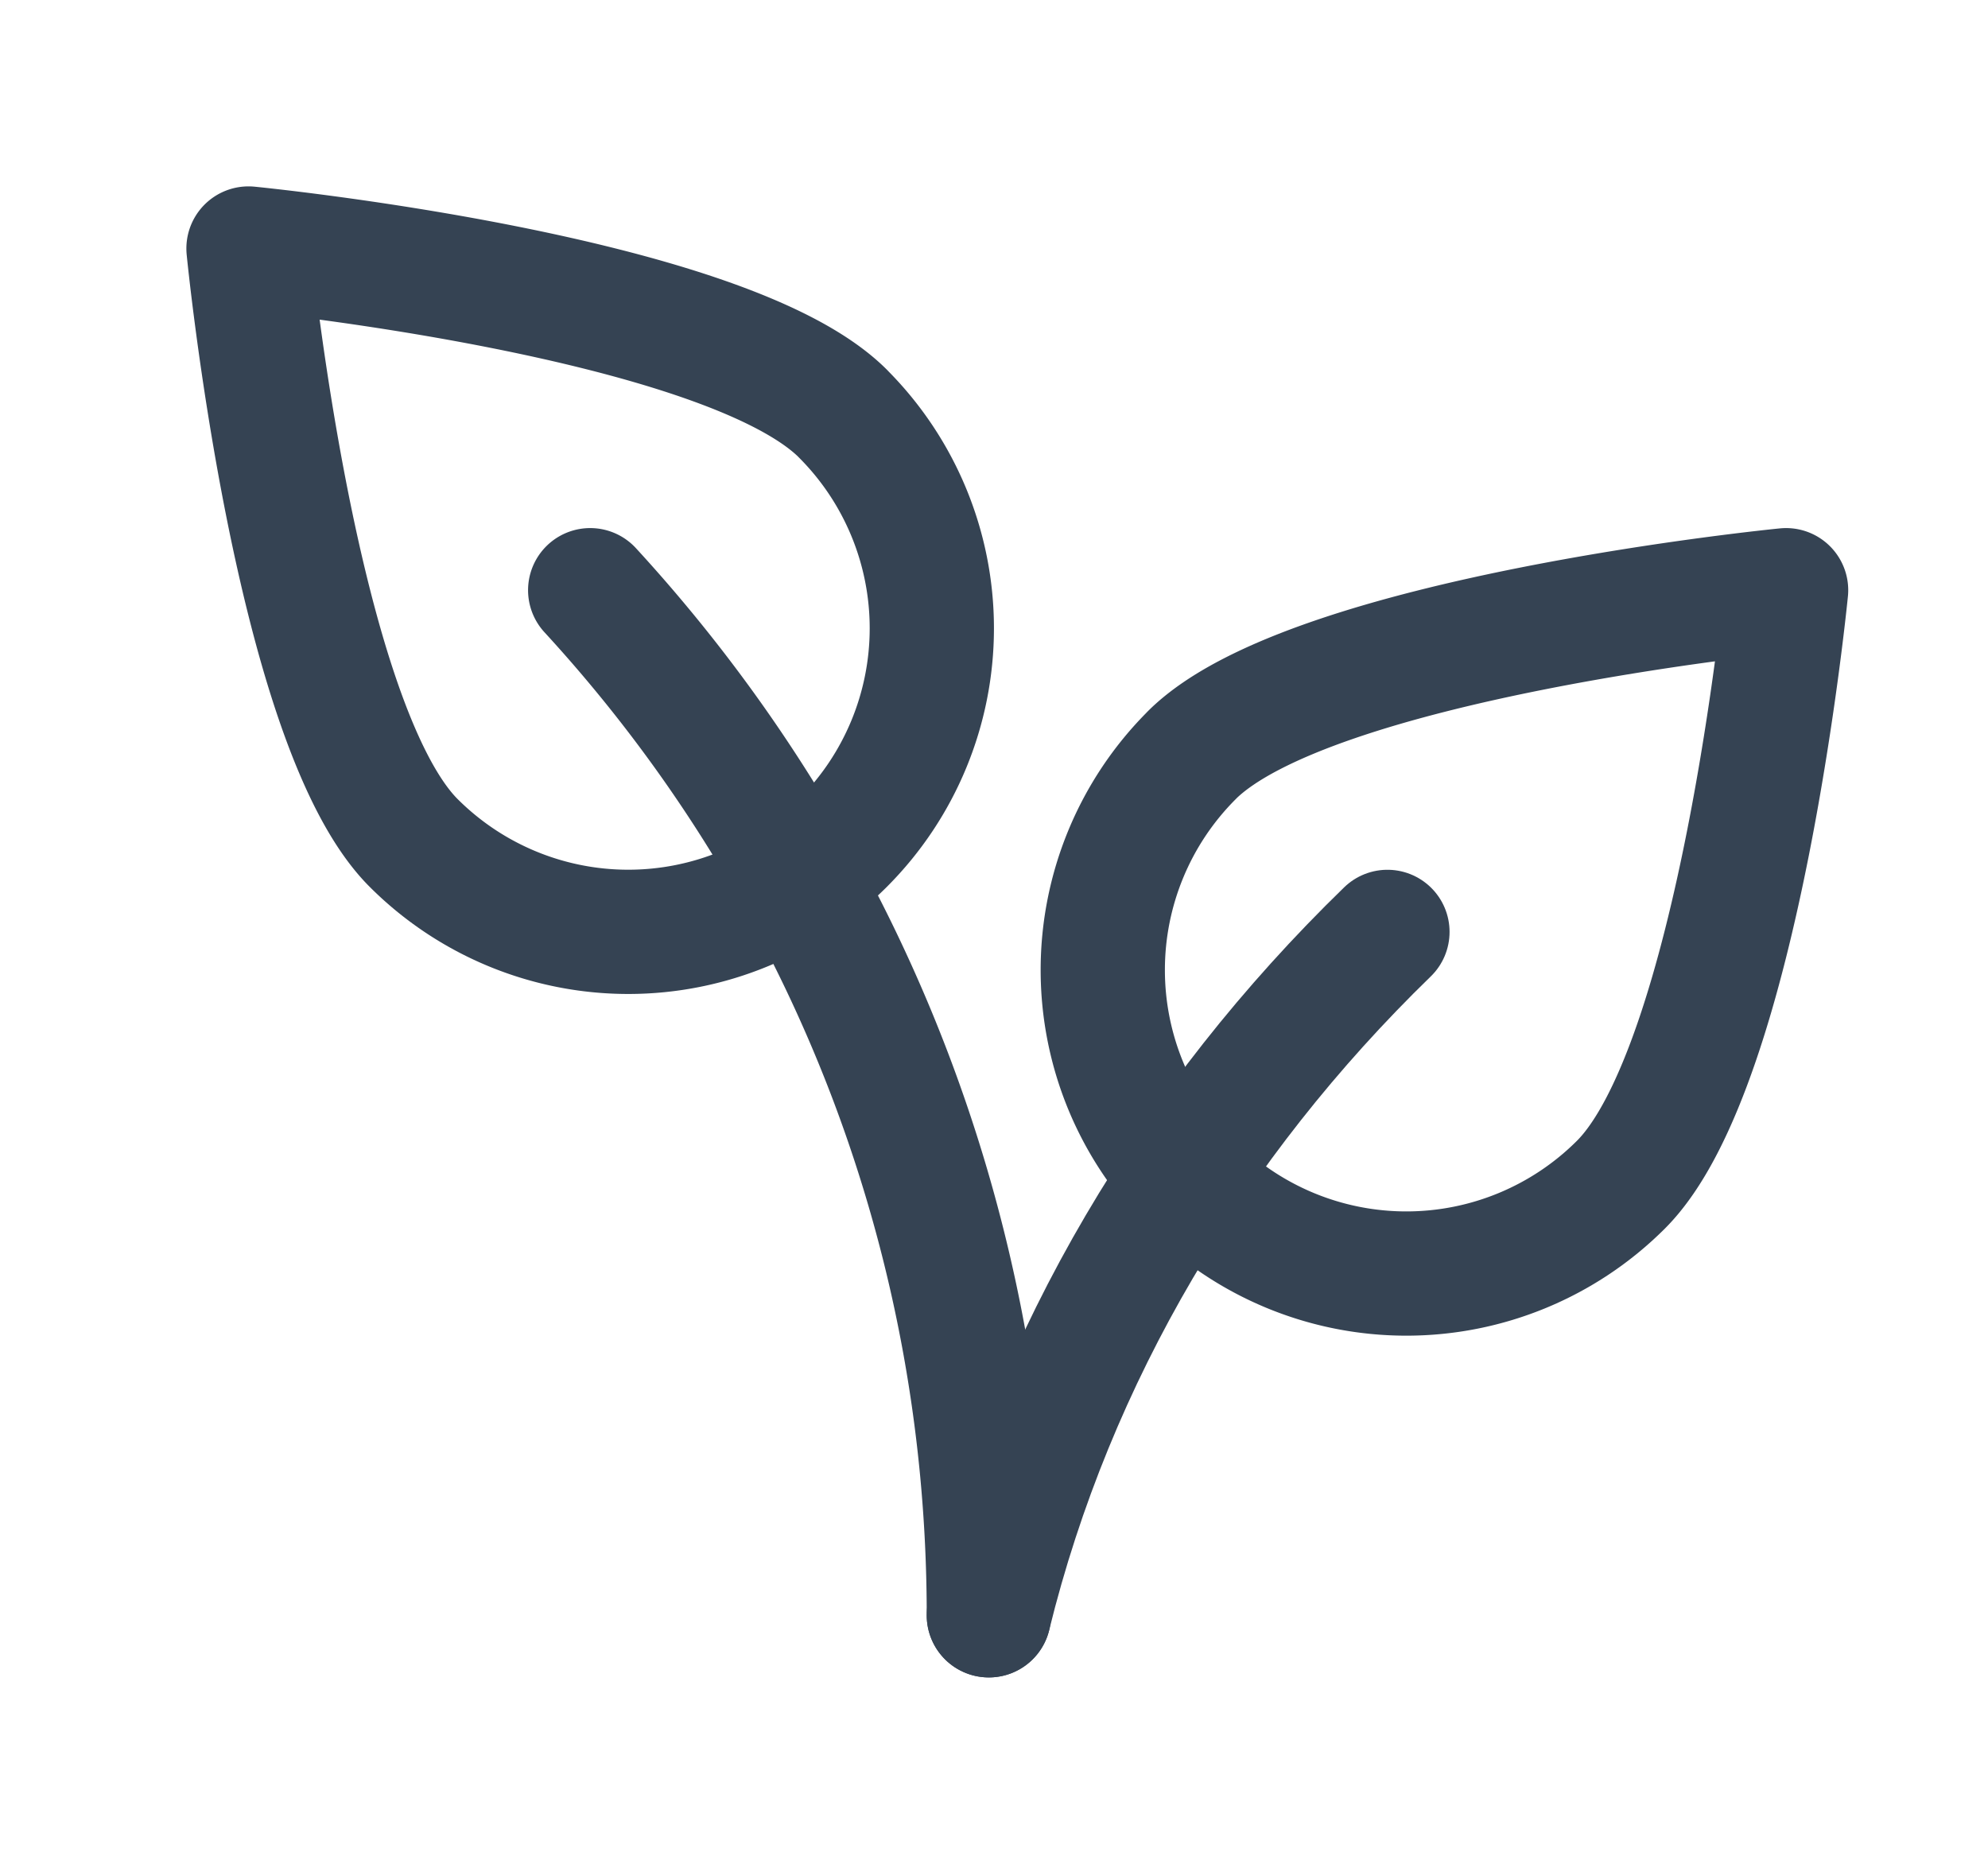 <svg xmlns="http://www.w3.org/2000/svg" width="32" height="30" viewBox="0 0 32 30"><g fill="none" fill-rule="evenodd" stroke="#354353" stroke-linecap="round" stroke-linejoin="round" stroke-width="2"><path d="M13.569 6.658C11.66 4.75 4 4 4 4s.75 7.66 2.658 9.568a4.886 4.886 0 1 0 6.91-6.91z"/><path d="M15.917 26c0-6.37-2.434-12.167-6.417-16.5m9.681 2.658C21.09 10.25 28.75 9.5 28.75 9.5s-.75 7.66-2.658 9.568a4.886 4.886 0 1 1-6.91-6.91z"/><path d="M15.917 26c1.03-4.188 3.287-7.961 6.416-11"/></g></svg>
